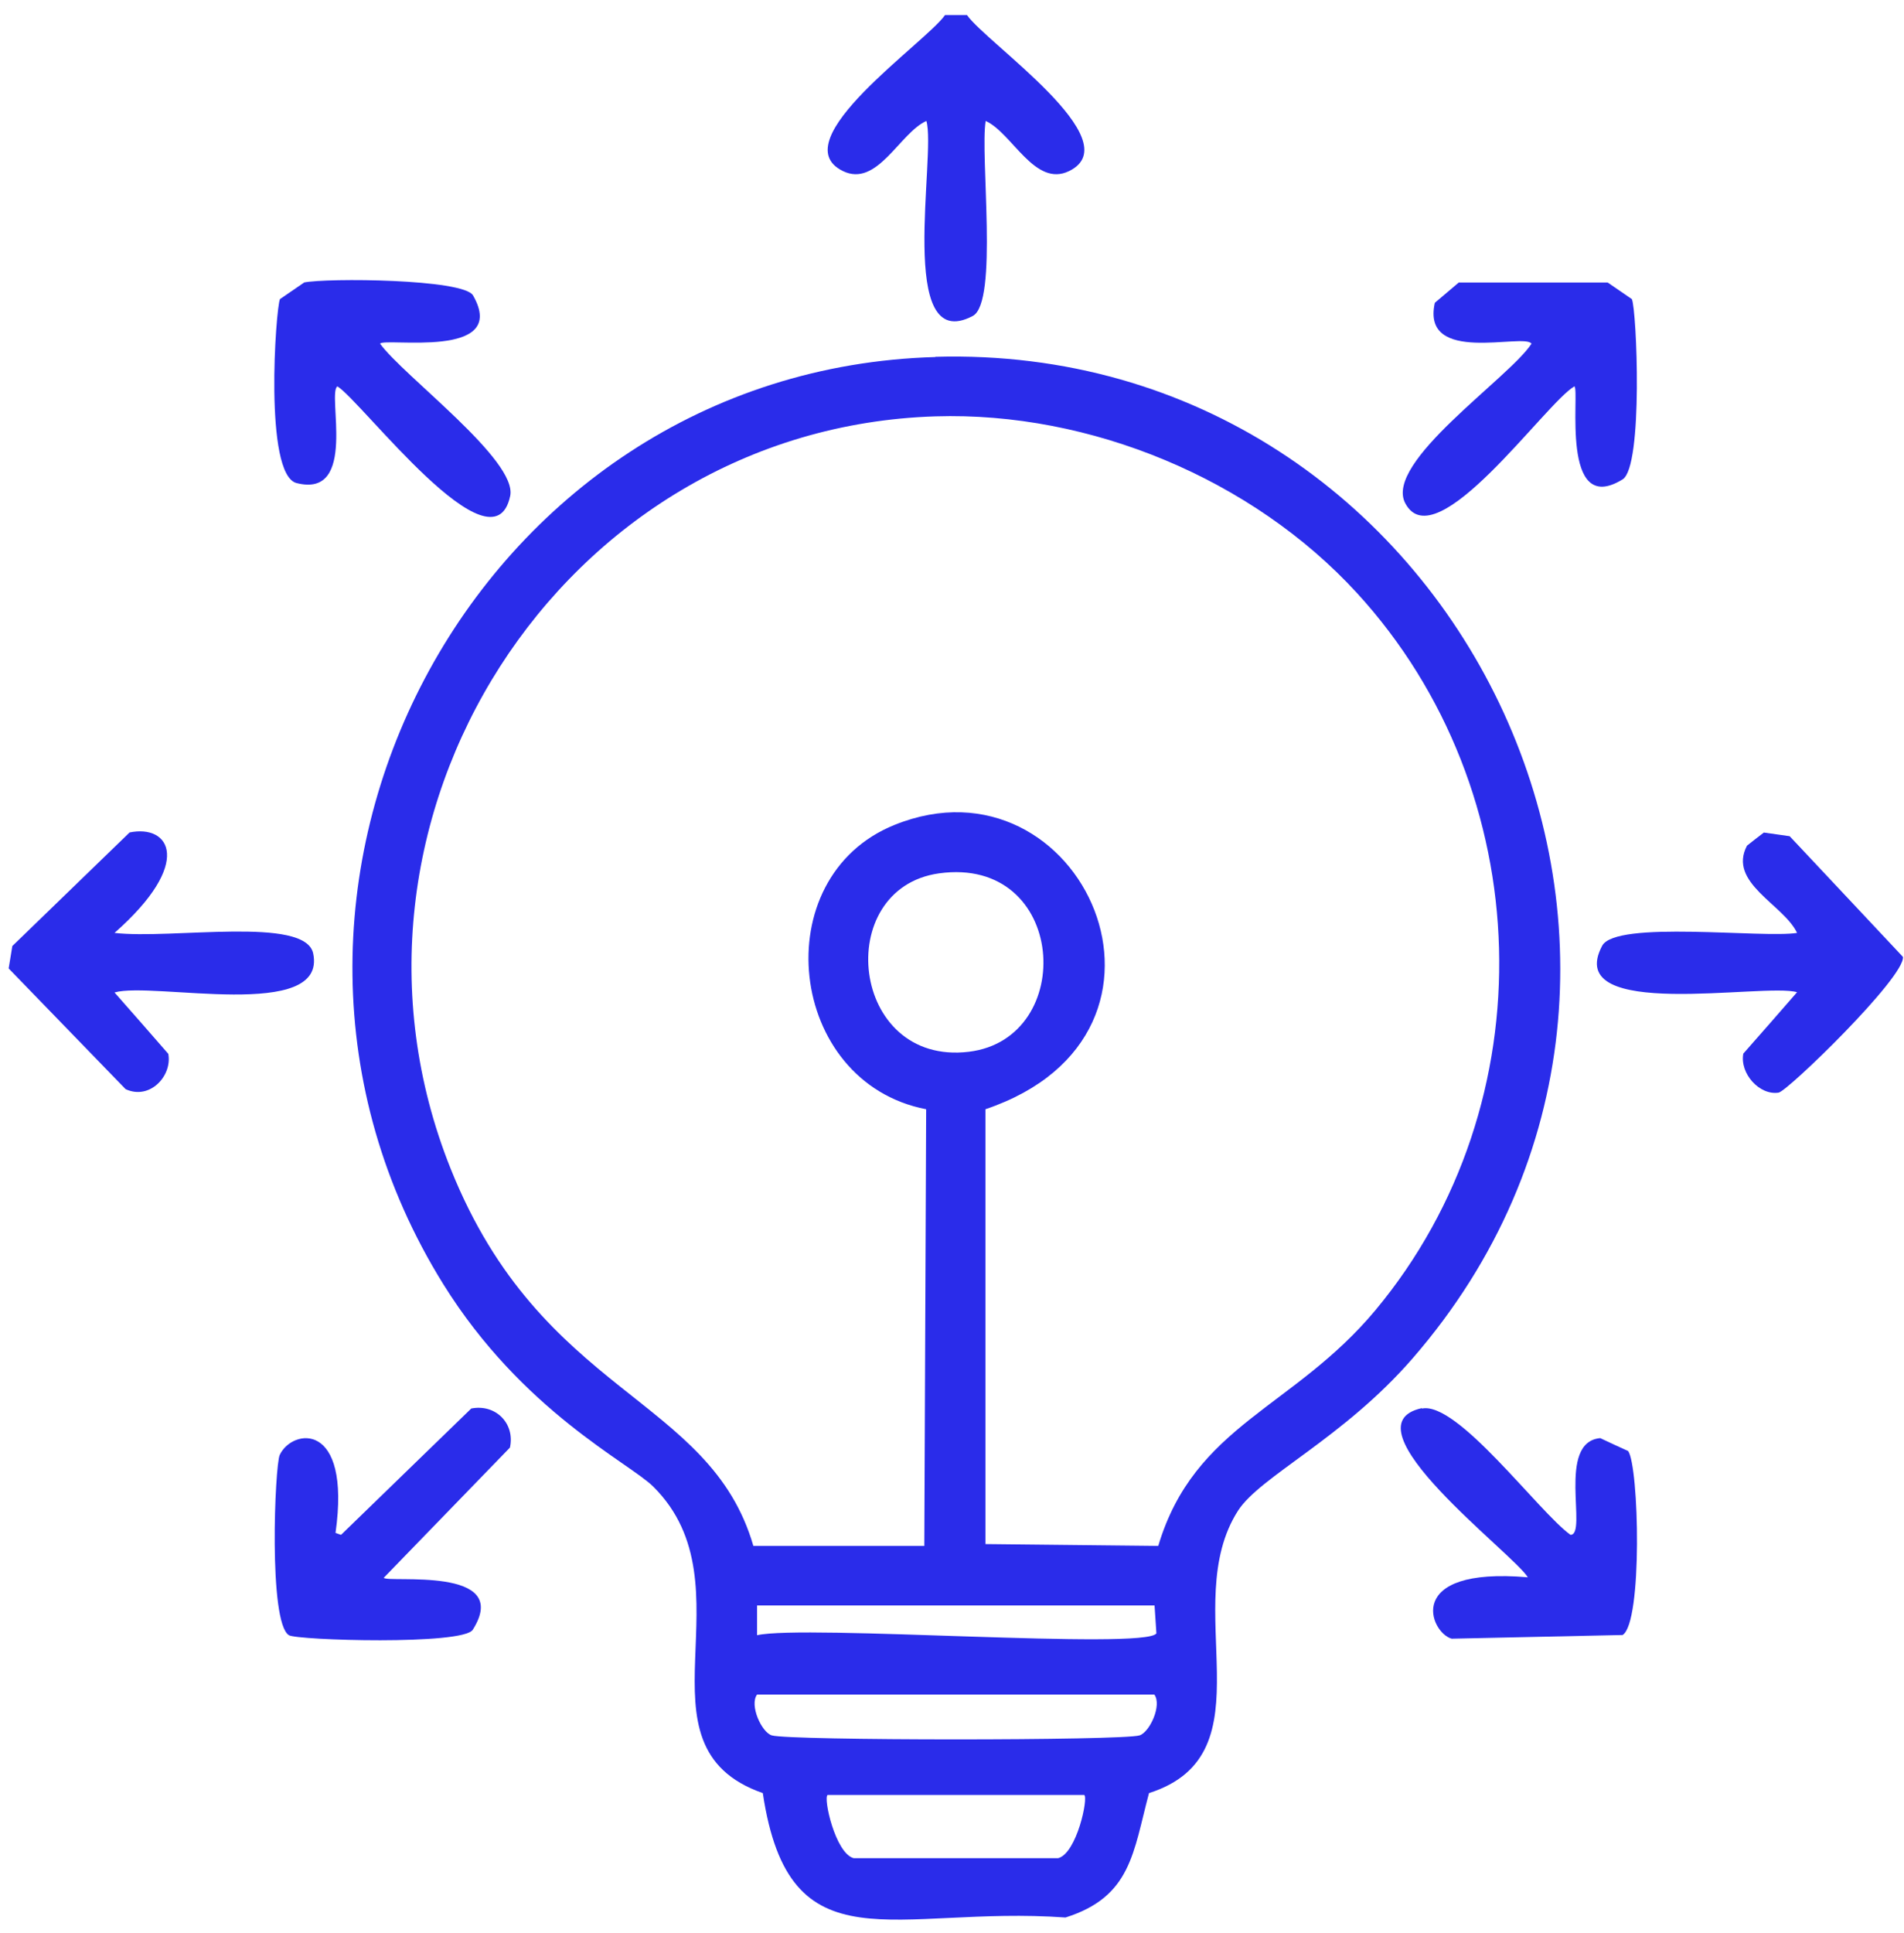 <svg width="68" height="69" viewBox="0 0 68 69" fill="none" xmlns="http://www.w3.org/2000/svg">
<g clip-path="url(#clip0_3758_15903)">
<path d="M34.535 0.536C35.211 1.524 40.385 5.026 38.185 6.106C36.958 6.707 36.15 4.746 35.203 4.318C34.996 5.537 35.664 10.794 34.741 11.28C31.989 12.73 33.447 5.512 33.085 4.318C32.129 4.746 31.33 6.707 30.102 6.106C27.902 5.026 33.069 1.524 33.752 0.536H34.552H34.535Z" fill="#2A2CEA"/>
<path d="M10.855 10.085C11.663 9.92 16.549 9.953 16.895 10.547C18.213 12.854 13.723 12.038 13.574 12.269C14.407 13.422 18.493 16.43 18.221 17.707C17.612 20.574 12.899 14.304 12.05 13.793C11.671 14.032 12.792 17.805 10.592 17.245C9.414 16.949 9.85 10.992 9.999 10.678C10.287 10.481 10.575 10.283 10.864 10.085H10.855Z" fill="#2A2CEA"/>
<path d="M52.109 10.085H57.416C57.704 10.283 57.992 10.481 58.281 10.678C58.454 11.049 58.693 16.652 57.951 17.113C55.702 18.498 56.427 13.925 56.229 13.793C55.208 14.37 51.277 20.005 50.19 17.97C49.407 16.504 53.906 13.496 54.697 12.269C54.441 11.873 50.742 13.051 51.244 10.81C51.533 10.563 51.821 10.324 52.109 10.077V10.085Z" fill="#2A2CEA"/>
<path d="M33.407 12.738C52.085 12.211 62.747 34.326 50.454 48.489C47.982 51.34 45.008 52.7 44.217 53.927C42.041 57.314 45.436 62.611 41.036 64.012C40.468 66.138 40.402 67.712 38.054 68.453C31.94 68.017 28.191 70.357 27.243 64.012C22.423 62.331 26.922 56.63 23.33 53.07C22.465 52.213 18.658 50.384 15.832 45.844C7.131 31.846 16.919 13.208 33.407 12.746V12.738ZM33.407 14.864C20.001 15.284 11.119 29.308 16.096 41.725C19.35 49.849 25.348 49.824 26.906 55.188H33.011C33.036 49.989 33.052 44.798 33.077 39.599C28.109 38.643 27.309 31.318 31.948 29.448C38.63 26.753 43.22 36.888 35.194 39.599V55.122C37.254 55.147 39.306 55.163 41.366 55.188C42.659 50.862 46.194 50.285 49.127 46.767C55.282 39.376 54.953 28.245 48.46 21.167C44.727 17.097 38.935 14.691 33.407 14.864ZM33.538 31.178C29.707 31.714 30.358 38.058 34.601 37.547C38.49 37.078 38.111 30.544 33.538 31.178ZM27.038 57.314V58.376C28.718 57.989 40.913 58.912 41.3 58.31C41.275 57.981 41.259 57.643 41.234 57.314H27.038ZM27.038 60.494C26.757 60.873 27.202 61.845 27.565 61.952C28.191 62.142 40.072 62.142 40.698 61.952C41.061 61.837 41.506 60.873 41.226 60.494H27.029H27.038ZM29.559 64.078C29.394 64.169 29.831 66.163 30.49 66.336H37.79C38.457 66.163 38.877 64.169 38.721 64.078H29.567H29.559Z" fill="#2A2CEA"/>
<path d="M4.618 29.72C6.068 29.415 6.933 30.799 4.09 33.304C6.134 33.543 10.905 32.694 11.185 34.037C11.695 36.484 5.458 35.034 4.09 35.43C4.733 36.163 5.376 36.888 6.01 37.621C6.159 38.396 5.359 39.286 4.486 38.882C3.094 37.448 1.701 36.006 0.309 34.573C0.35 34.309 0.399 34.045 0.44 33.773C1.833 32.422 3.225 31.079 4.618 29.728V29.72Z" fill="#2A2CEA"/>
<path d="M62.986 29.72C63.299 29.761 63.604 29.81 63.917 29.852C65.269 31.285 66.612 32.727 67.963 34.161C68.037 34.886 63.851 38.948 63.522 39.006C62.838 39.113 62.129 38.322 62.261 37.613C62.904 36.88 63.547 36.155 64.181 35.421C63.011 35.075 55.785 36.476 57.219 33.765C57.705 32.843 62.962 33.502 64.181 33.304C63.703 32.29 61.693 31.516 62.393 30.189C62.591 30.033 62.788 29.876 62.986 29.728V29.72Z" fill="#2A2CEA"/>
<path d="M16.82 50.285C17.702 50.104 18.402 50.821 18.212 51.678C16.713 53.227 15.205 54.776 13.706 56.325C13.829 56.523 18.336 55.88 16.886 58.179C16.54 58.739 10.607 58.558 10.319 58.376C9.578 57.923 9.817 52.312 9.99 51.941C10.426 51.002 12.552 50.681 11.983 54.726C12.049 54.751 12.115 54.767 12.181 54.792C13.73 53.293 15.279 51.785 16.828 50.285H16.82Z" fill="#2A2CEA"/>
<path d="M50.783 50.285C52.052 50.013 54.952 53.977 56.089 54.792C56.715 54.792 55.578 51.48 57.152 51.34C57.482 51.496 57.82 51.653 58.149 51.801C58.536 52.353 58.668 57.923 57.951 58.368C55.916 58.409 53.881 58.459 51.846 58.5C51.072 58.294 50.099 55.921 54.565 56.308C54.062 55.468 47.924 50.887 50.783 50.269V50.285Z" fill="#2A2CEA"/>
</g>
<defs>
<clipPath id="clip0_3758_15903">
<rect width="67.654" height="68" fill="white" transform="translate(0.309 0.536)"/>
</clipPath>
</defs>
</svg>
